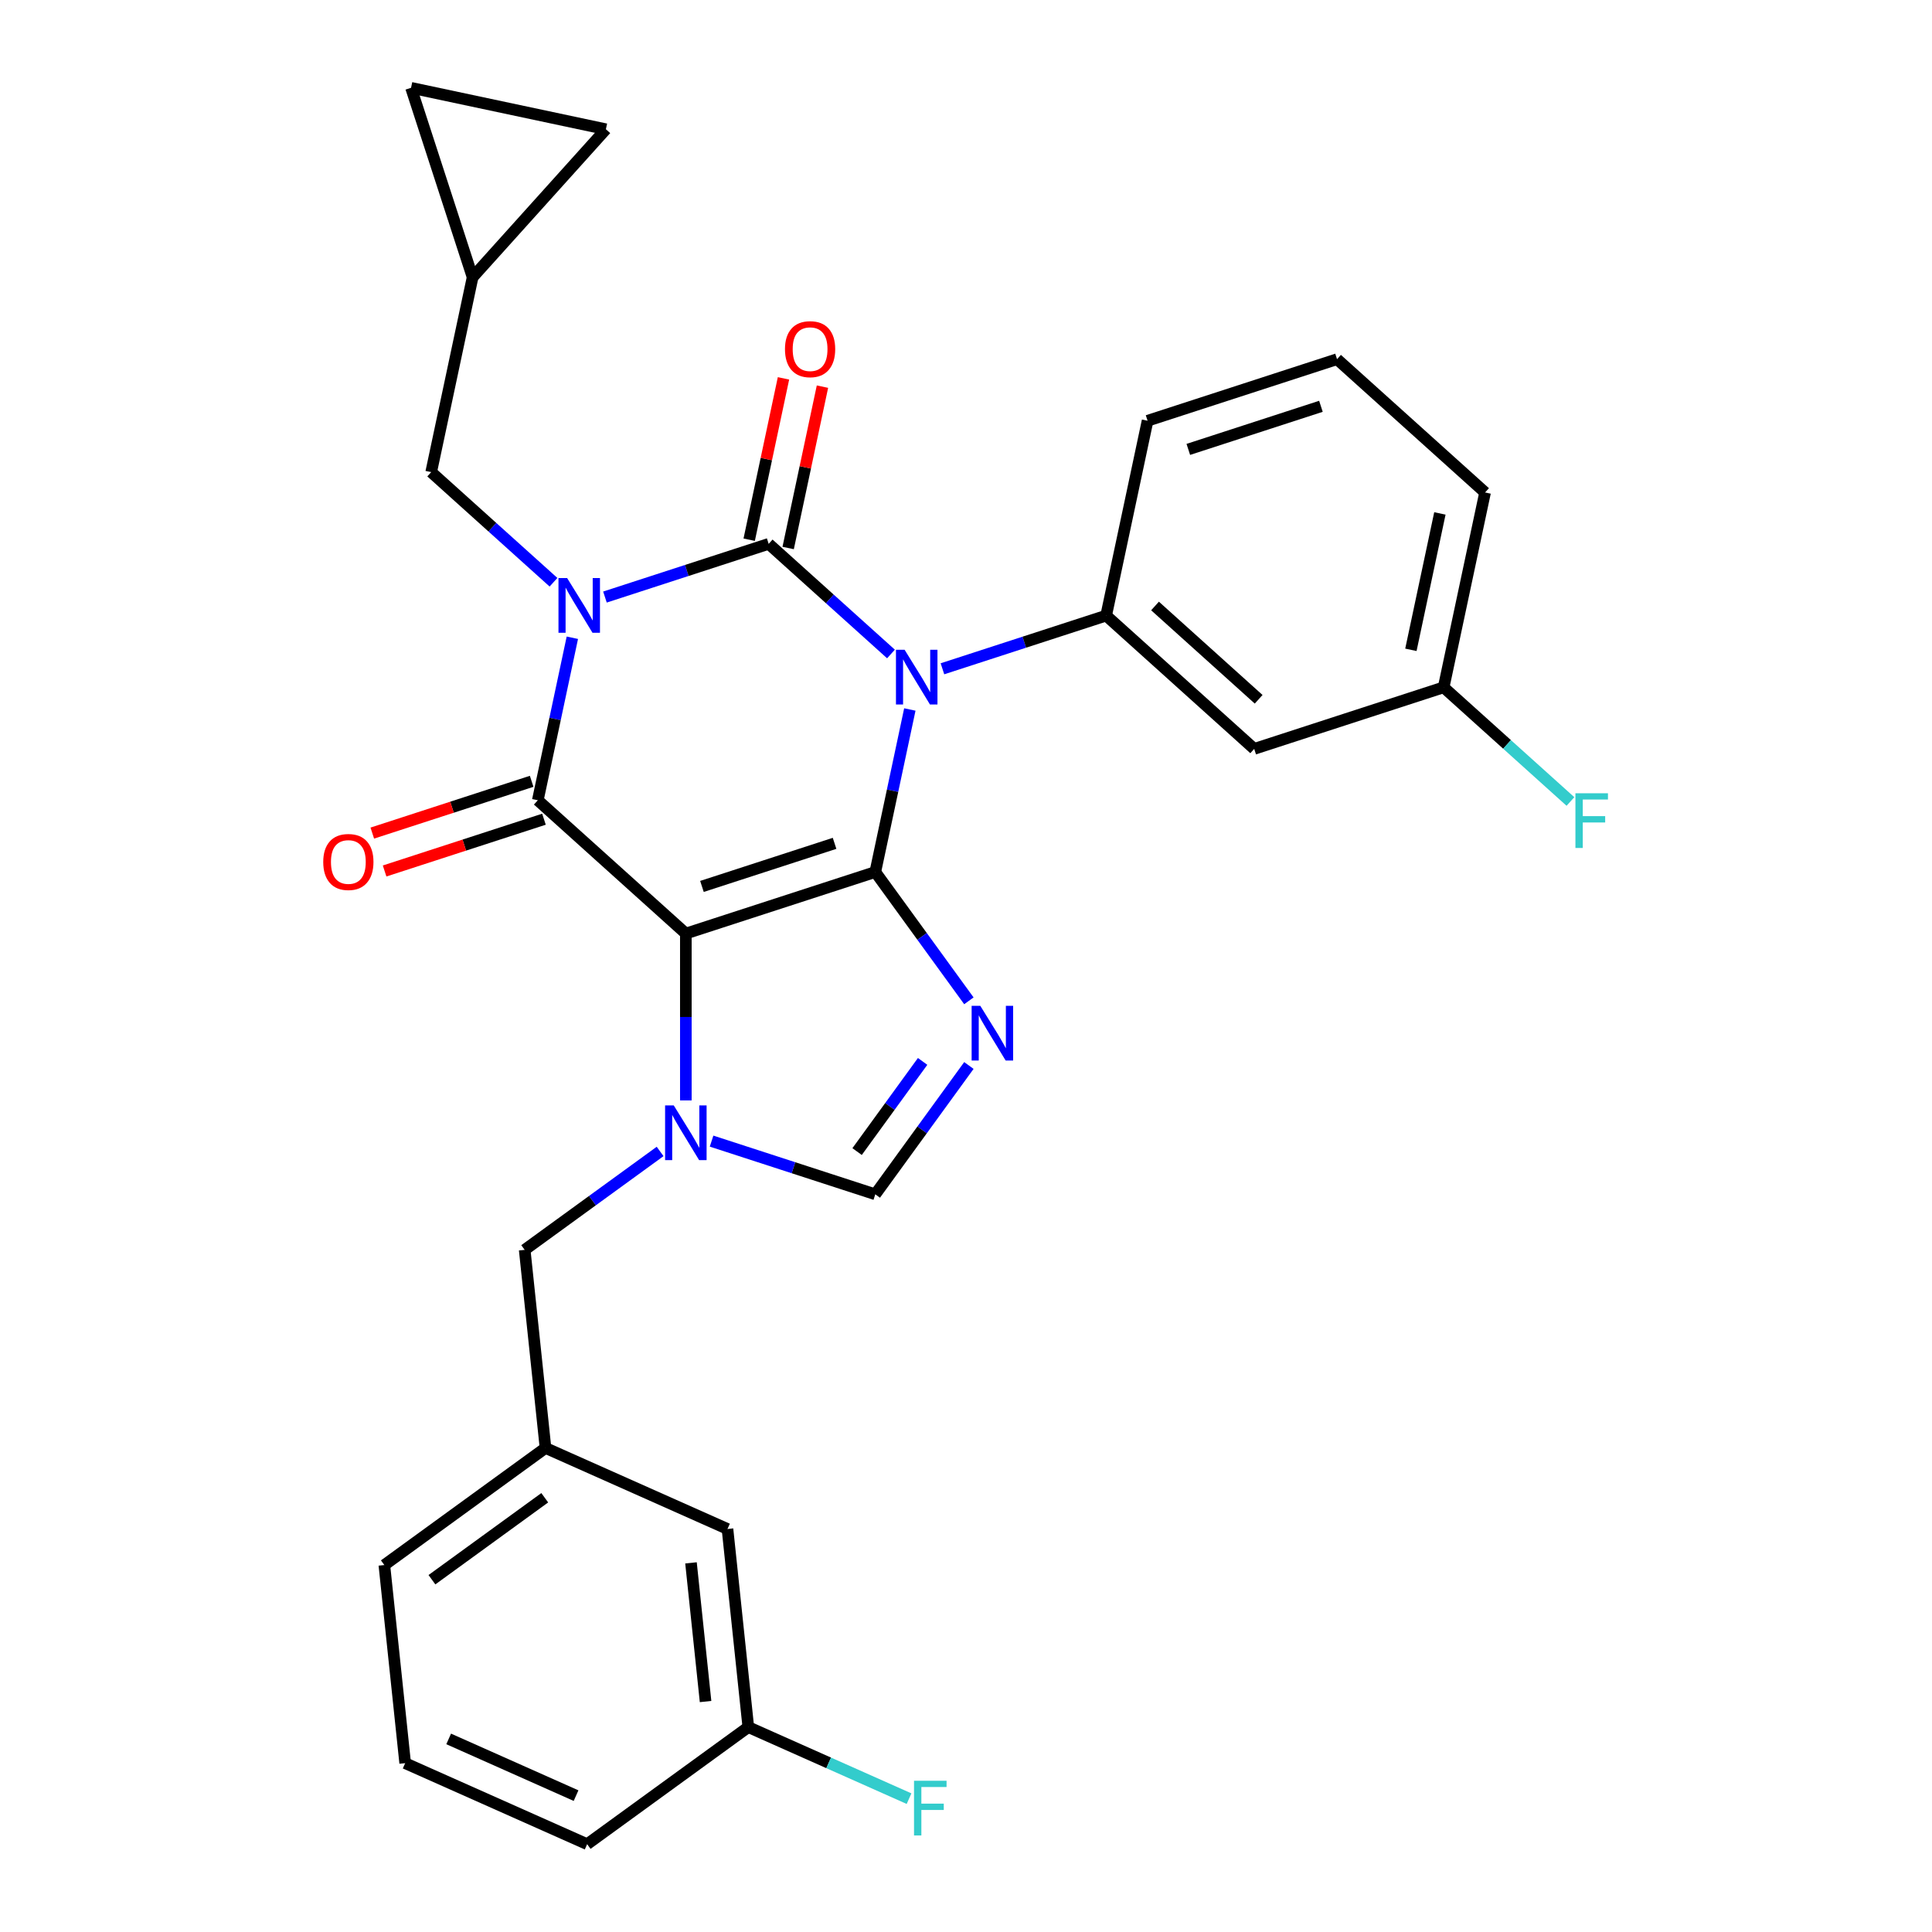 <?xml version='1.0' encoding='iso-8859-1'?>
<svg version='1.1' baseProfile='full'
              xmlns='http://www.w3.org/2000/svg'
                      xmlns:rdkit='http://www.rdkit.org/xml'
                      xmlns:xlink='http://www.w3.org/1999/xlink'
                  xml:space='preserve'
width='1000px' height='1000px' viewBox='0 0 1000 1000'>
<!-- END OF HEADER -->
<rect style='opacity:1.0;fill:#FFFFFF;stroke:none' width='1000' height='1000' x='0' y='0'> </rect>
<path class='bond-0' d='M 313.122,309.034 L 355.494,295.267' style='fill:none;fill-rule:evenodd;stroke:#0000FF;stroke-width:6px;stroke-linecap:butt;stroke-linejoin:miter;stroke-opacity:1' />
<path class='bond-0' d='M 355.494,295.267 L 397.865,281.499' style='fill:none;fill-rule:evenodd;stroke:#000000;stroke-width:6px;stroke-linecap:butt;stroke-linejoin:miter;stroke-opacity:1' />
<path class='bond-1' d='M 296.247,330.099 L 287.307,372.157' style='fill:none;fill-rule:evenodd;stroke:#0000FF;stroke-width:6px;stroke-linecap:butt;stroke-linejoin:miter;stroke-opacity:1' />
<path class='bond-1' d='M 287.307,372.157 L 278.367,414.215' style='fill:none;fill-rule:evenodd;stroke:#000000;stroke-width:6px;stroke-linecap:butt;stroke-linejoin:miter;stroke-opacity:1' />
<path class='bond-2' d='M 286.487,301.37 L 254.834,272.869' style='fill:none;fill-rule:evenodd;stroke:#0000FF;stroke-width:6px;stroke-linecap:butt;stroke-linejoin:miter;stroke-opacity:1' />
<path class='bond-2' d='M 254.834,272.869 L 223.181,244.369' style='fill:none;fill-rule:evenodd;stroke:#000000;stroke-width:6px;stroke-linecap:butt;stroke-linejoin:miter;stroke-opacity:1' />
<path class='bond-3' d='M 397.865,281.499 L 429.518,310' style='fill:none;fill-rule:evenodd;stroke:#000000;stroke-width:6px;stroke-linecap:butt;stroke-linejoin:miter;stroke-opacity:1' />
<path class='bond-3' d='M 429.518,310 L 461.171,338.5' style='fill:none;fill-rule:evenodd;stroke:#0000FF;stroke-width:6px;stroke-linecap:butt;stroke-linejoin:miter;stroke-opacity:1' />
<path class='bond-4' d='M 407.951,283.643 L 416.827,241.885' style='fill:none;fill-rule:evenodd;stroke:#000000;stroke-width:6px;stroke-linecap:butt;stroke-linejoin:miter;stroke-opacity:1' />
<path class='bond-4' d='M 416.827,241.885 L 425.703,200.127' style='fill:none;fill-rule:evenodd;stroke:#FF0000;stroke-width:6px;stroke-linecap:butt;stroke-linejoin:miter;stroke-opacity:1' />
<path class='bond-4' d='M 387.78,279.356 L 396.656,237.597' style='fill:none;fill-rule:evenodd;stroke:#000000;stroke-width:6px;stroke-linecap:butt;stroke-linejoin:miter;stroke-opacity:1' />
<path class='bond-4' d='M 396.656,237.597 L 405.532,195.839' style='fill:none;fill-rule:evenodd;stroke:#FF0000;stroke-width:6px;stroke-linecap:butt;stroke-linejoin:miter;stroke-opacity:1' />
<path class='bond-5' d='M 487.806,346.164 L 530.178,332.397' style='fill:none;fill-rule:evenodd;stroke:#0000FF;stroke-width:6px;stroke-linecap:butt;stroke-linejoin:miter;stroke-opacity:1' />
<path class='bond-5' d='M 530.178,332.397 L 572.549,318.63' style='fill:none;fill-rule:evenodd;stroke:#000000;stroke-width:6px;stroke-linecap:butt;stroke-linejoin:miter;stroke-opacity:1' />
<path class='bond-6' d='M 470.931,367.229 L 461.991,409.287' style='fill:none;fill-rule:evenodd;stroke:#0000FF;stroke-width:6px;stroke-linecap:butt;stroke-linejoin:miter;stroke-opacity:1' />
<path class='bond-6' d='M 461.991,409.287 L 453.052,451.345' style='fill:none;fill-rule:evenodd;stroke:#000000;stroke-width:6px;stroke-linecap:butt;stroke-linejoin:miter;stroke-opacity:1' />
<path class='bond-7' d='M 278.367,414.215 L 354.991,483.207' style='fill:none;fill-rule:evenodd;stroke:#000000;stroke-width:6px;stroke-linecap:butt;stroke-linejoin:miter;stroke-opacity:1' />
<path class='bond-8' d='M 275.181,404.409 L 233.94,417.809' style='fill:none;fill-rule:evenodd;stroke:#000000;stroke-width:6px;stroke-linecap:butt;stroke-linejoin:miter;stroke-opacity:1' />
<path class='bond-8' d='M 233.94,417.809 L 192.698,431.209' style='fill:none;fill-rule:evenodd;stroke:#FF0000;stroke-width:6px;stroke-linecap:butt;stroke-linejoin:miter;stroke-opacity:1' />
<path class='bond-8' d='M 281.554,424.021 L 240.312,437.421' style='fill:none;fill-rule:evenodd;stroke:#000000;stroke-width:6px;stroke-linecap:butt;stroke-linejoin:miter;stroke-opacity:1' />
<path class='bond-8' d='M 240.312,437.421 L 199.071,450.821' style='fill:none;fill-rule:evenodd;stroke:#FF0000;stroke-width:6px;stroke-linecap:butt;stroke-linejoin:miter;stroke-opacity:1' />
<path class='bond-9' d='M 376.546,791.398 L 387.324,893.941' style='fill:none;fill-rule:evenodd;stroke:#000000;stroke-width:6px;stroke-linecap:butt;stroke-linejoin:miter;stroke-opacity:1' />
<path class='bond-9' d='M 357.654,808.935 L 365.199,880.715' style='fill:none;fill-rule:evenodd;stroke:#000000;stroke-width:6px;stroke-linecap:butt;stroke-linejoin:miter;stroke-opacity:1' />
<path class='bond-10' d='M 376.546,791.398 L 282.353,749.461' style='fill:none;fill-rule:evenodd;stroke:#000000;stroke-width:6px;stroke-linecap:butt;stroke-linejoin:miter;stroke-opacity:1' />
<path class='bond-11' d='M 354.991,483.207 L 453.052,451.345' style='fill:none;fill-rule:evenodd;stroke:#000000;stroke-width:6px;stroke-linecap:butt;stroke-linejoin:miter;stroke-opacity:1' />
<path class='bond-11' d='M 363.328,458.816 L 431.97,436.512' style='fill:none;fill-rule:evenodd;stroke:#000000;stroke-width:6px;stroke-linecap:butt;stroke-linejoin:miter;stroke-opacity:1' />
<path class='bond-12' d='M 354.991,483.207 L 354.991,526.392' style='fill:none;fill-rule:evenodd;stroke:#000000;stroke-width:6px;stroke-linecap:butt;stroke-linejoin:miter;stroke-opacity:1' />
<path class='bond-12' d='M 354.991,526.392 L 354.991,569.576' style='fill:none;fill-rule:evenodd;stroke:#0000FF;stroke-width:6px;stroke-linecap:butt;stroke-linejoin:miter;stroke-opacity:1' />
<path class='bond-13' d='M 453.052,451.345 L 477.274,484.684' style='fill:none;fill-rule:evenodd;stroke:#000000;stroke-width:6px;stroke-linecap:butt;stroke-linejoin:miter;stroke-opacity:1' />
<path class='bond-13' d='M 477.274,484.684 L 501.496,518.023' style='fill:none;fill-rule:evenodd;stroke:#0000FF;stroke-width:6px;stroke-linecap:butt;stroke-linejoin:miter;stroke-opacity:1' />
<path class='bond-14' d='M 501.496,551.498 L 477.274,584.837' style='fill:none;fill-rule:evenodd;stroke:#0000FF;stroke-width:6px;stroke-linecap:butt;stroke-linejoin:miter;stroke-opacity:1' />
<path class='bond-14' d='M 477.274,584.837 L 453.052,618.176' style='fill:none;fill-rule:evenodd;stroke:#000000;stroke-width:6px;stroke-linecap:butt;stroke-linejoin:miter;stroke-opacity:1' />
<path class='bond-14' d='M 477.546,549.379 L 460.591,572.716' style='fill:none;fill-rule:evenodd;stroke:#0000FF;stroke-width:6px;stroke-linecap:butt;stroke-linejoin:miter;stroke-opacity:1' />
<path class='bond-14' d='M 460.591,572.716 L 443.635,596.053' style='fill:none;fill-rule:evenodd;stroke:#000000;stroke-width:6px;stroke-linecap:butt;stroke-linejoin:miter;stroke-opacity:1' />
<path class='bond-15' d='M 453.052,618.176 L 410.68,604.409' style='fill:none;fill-rule:evenodd;stroke:#000000;stroke-width:6px;stroke-linecap:butt;stroke-linejoin:miter;stroke-opacity:1' />
<path class='bond-15' d='M 410.68,604.409 L 368.309,590.641' style='fill:none;fill-rule:evenodd;stroke:#0000FF;stroke-width:6px;stroke-linecap:butt;stroke-linejoin:miter;stroke-opacity:1' />
<path class='bond-16' d='M 341.673,595.99 L 306.624,621.454' style='fill:none;fill-rule:evenodd;stroke:#0000FF;stroke-width:6px;stroke-linecap:butt;stroke-linejoin:miter;stroke-opacity:1' />
<path class='bond-16' d='M 306.624,621.454 L 271.576,646.919' style='fill:none;fill-rule:evenodd;stroke:#000000;stroke-width:6px;stroke-linecap:butt;stroke-linejoin:miter;stroke-opacity:1' />
<path class='bond-17' d='M 387.324,893.941 L 428.921,912.461' style='fill:none;fill-rule:evenodd;stroke:#000000;stroke-width:6px;stroke-linecap:butt;stroke-linejoin:miter;stroke-opacity:1' />
<path class='bond-17' d='M 428.921,912.461 L 470.519,930.982' style='fill:none;fill-rule:evenodd;stroke:#33CCCC;stroke-width:6px;stroke-linecap:butt;stroke-linejoin:miter;stroke-opacity:1' />
<path class='bond-18' d='M 387.324,893.941 L 303.908,954.545' style='fill:none;fill-rule:evenodd;stroke:#000000;stroke-width:6px;stroke-linecap:butt;stroke-linejoin:miter;stroke-opacity:1' />
<path class='bond-19' d='M 313.61,66.892 L 212.756,45.455' style='fill:none;fill-rule:evenodd;stroke:#000000;stroke-width:6px;stroke-linecap:butt;stroke-linejoin:miter;stroke-opacity:1' />
<path class='bond-20' d='M 313.61,66.892 L 244.618,143.515' style='fill:none;fill-rule:evenodd;stroke:#000000;stroke-width:6px;stroke-linecap:butt;stroke-linejoin:miter;stroke-opacity:1' />
<path class='bond-21' d='M 212.756,45.455 L 244.618,143.515' style='fill:none;fill-rule:evenodd;stroke:#000000;stroke-width:6px;stroke-linecap:butt;stroke-linejoin:miter;stroke-opacity:1' />
<path class='bond-22' d='M 244.618,143.515 L 223.181,244.369' style='fill:none;fill-rule:evenodd;stroke:#000000;stroke-width:6px;stroke-linecap:butt;stroke-linejoin:miter;stroke-opacity:1' />
<path class='bond-23' d='M 649.173,387.622 L 572.549,318.63' style='fill:none;fill-rule:evenodd;stroke:#000000;stroke-width:6px;stroke-linecap:butt;stroke-linejoin:miter;stroke-opacity:1' />
<path class='bond-23' d='M 651.478,361.948 L 597.841,313.654' style='fill:none;fill-rule:evenodd;stroke:#000000;stroke-width:6px;stroke-linecap:butt;stroke-linejoin:miter;stroke-opacity:1' />
<path class='bond-24' d='M 649.173,387.622 L 747.233,355.76' style='fill:none;fill-rule:evenodd;stroke:#000000;stroke-width:6px;stroke-linecap:butt;stroke-linejoin:miter;stroke-opacity:1' />
<path class='bond-25' d='M 572.549,318.63 L 593.986,217.776' style='fill:none;fill-rule:evenodd;stroke:#000000;stroke-width:6px;stroke-linecap:butt;stroke-linejoin:miter;stroke-opacity:1' />
<path class='bond-26' d='M 747.233,355.76 L 780.046,385.305' style='fill:none;fill-rule:evenodd;stroke:#000000;stroke-width:6px;stroke-linecap:butt;stroke-linejoin:miter;stroke-opacity:1' />
<path class='bond-26' d='M 780.046,385.305 L 812.859,414.849' style='fill:none;fill-rule:evenodd;stroke:#33CCCC;stroke-width:6px;stroke-linecap:butt;stroke-linejoin:miter;stroke-opacity:1' />
<path class='bond-27' d='M 747.233,355.76 L 768.67,254.906' style='fill:none;fill-rule:evenodd;stroke:#000000;stroke-width:6px;stroke-linecap:butt;stroke-linejoin:miter;stroke-opacity:1' />
<path class='bond-27' d='M 730.278,336.344 L 745.284,265.747' style='fill:none;fill-rule:evenodd;stroke:#000000;stroke-width:6px;stroke-linecap:butt;stroke-linejoin:miter;stroke-opacity:1' />
<path class='bond-28' d='M 692.047,185.914 L 593.986,217.776' style='fill:none;fill-rule:evenodd;stroke:#000000;stroke-width:6px;stroke-linecap:butt;stroke-linejoin:miter;stroke-opacity:1' />
<path class='bond-28' d='M 683.71,210.305 L 615.068,232.608' style='fill:none;fill-rule:evenodd;stroke:#000000;stroke-width:6px;stroke-linecap:butt;stroke-linejoin:miter;stroke-opacity:1' />
<path class='bond-29' d='M 692.047,185.914 L 768.67,254.906' style='fill:none;fill-rule:evenodd;stroke:#000000;stroke-width:6px;stroke-linecap:butt;stroke-linejoin:miter;stroke-opacity:1' />
<path class='bond-30' d='M 282.353,749.461 L 271.576,646.919' style='fill:none;fill-rule:evenodd;stroke:#000000;stroke-width:6px;stroke-linecap:butt;stroke-linejoin:miter;stroke-opacity:1' />
<path class='bond-31' d='M 282.353,749.461 L 198.938,810.066' style='fill:none;fill-rule:evenodd;stroke:#000000;stroke-width:6px;stroke-linecap:butt;stroke-linejoin:miter;stroke-opacity:1' />
<path class='bond-31' d='M 281.962,775.235 L 223.571,817.658' style='fill:none;fill-rule:evenodd;stroke:#000000;stroke-width:6px;stroke-linecap:butt;stroke-linejoin:miter;stroke-opacity:1' />
<path class='bond-32' d='M 209.715,912.608 L 198.938,810.066' style='fill:none;fill-rule:evenodd;stroke:#000000;stroke-width:6px;stroke-linecap:butt;stroke-linejoin:miter;stroke-opacity:1' />
<path class='bond-33' d='M 209.715,912.608 L 303.908,954.545' style='fill:none;fill-rule:evenodd;stroke:#000000;stroke-width:6px;stroke-linecap:butt;stroke-linejoin:miter;stroke-opacity:1' />
<path class='bond-33' d='M 232.232,900.06 L 298.167,929.416' style='fill:none;fill-rule:evenodd;stroke:#000000;stroke-width:6px;stroke-linecap:butt;stroke-linejoin:miter;stroke-opacity:1' />
<path  class='atom-0' d='M 293.545 299.201
L 302.825 314.201
Q 303.745 315.681, 305.225 318.361
Q 306.705 321.041, 306.785 321.201
L 306.785 299.201
L 310.545 299.201
L 310.545 327.521
L 306.665 327.521
L 296.705 311.121
Q 295.545 309.201, 294.305 307.001
Q 293.105 304.801, 292.745 304.121
L 292.745 327.521
L 289.065 327.521
L 289.065 299.201
L 293.545 299.201
' fill='#0000FF'/>
<path  class='atom-2' d='M 468.229 336.331
L 477.509 351.331
Q 478.429 352.811, 479.909 355.491
Q 481.389 358.171, 481.469 358.331
L 481.469 336.331
L 485.229 336.331
L 485.229 364.651
L 481.349 364.651
L 471.389 348.251
Q 470.229 346.331, 468.989 344.131
Q 467.789 341.931, 467.429 341.251
L 467.429 364.651
L 463.749 364.651
L 463.749 336.331
L 468.229 336.331
' fill='#0000FF'/>
<path  class='atom-4' d='M 167.307 446.157
Q 167.307 439.357, 170.667 435.557
Q 174.027 431.757, 180.307 431.757
Q 186.587 431.757, 189.947 435.557
Q 193.307 439.357, 193.307 446.157
Q 193.307 453.037, 189.907 456.957
Q 186.507 460.837, 180.307 460.837
Q 174.067 460.837, 170.667 456.957
Q 167.307 453.077, 167.307 446.157
M 180.307 457.637
Q 184.627 457.637, 186.947 454.757
Q 189.307 451.837, 189.307 446.157
Q 189.307 440.597, 186.947 437.797
Q 184.627 434.957, 180.307 434.957
Q 175.987 434.957, 173.627 437.757
Q 171.307 440.557, 171.307 446.157
Q 171.307 451.877, 173.627 454.757
Q 175.987 457.637, 180.307 457.637
' fill='#FF0000'/>
<path  class='atom-5' d='M 406.302 180.725
Q 406.302 173.925, 409.662 170.125
Q 413.022 166.325, 419.302 166.325
Q 425.582 166.325, 428.942 170.125
Q 432.302 173.925, 432.302 180.725
Q 432.302 187.605, 428.902 191.525
Q 425.502 195.405, 419.302 195.405
Q 413.062 195.405, 409.662 191.525
Q 406.302 187.645, 406.302 180.725
M 419.302 192.205
Q 423.622 192.205, 425.942 189.325
Q 428.302 186.405, 428.302 180.725
Q 428.302 175.165, 425.942 172.365
Q 423.622 169.525, 419.302 169.525
Q 414.982 169.525, 412.622 172.325
Q 410.302 175.125, 410.302 180.725
Q 410.302 186.445, 412.622 189.325
Q 414.982 192.205, 419.302 192.205
' fill='#FF0000'/>
<path  class='atom-9' d='M 507.396 520.601
L 516.676 535.601
Q 517.596 537.081, 519.076 539.761
Q 520.556 542.441, 520.636 542.601
L 520.636 520.601
L 524.396 520.601
L 524.396 548.921
L 520.516 548.921
L 510.556 532.521
Q 509.396 530.601, 508.156 528.401
Q 506.956 526.201, 506.596 525.521
L 506.596 548.921
L 502.916 548.921
L 502.916 520.601
L 507.396 520.601
' fill='#0000FF'/>
<path  class='atom-11' d='M 348.731 572.154
L 358.011 587.154
Q 358.931 588.634, 360.411 591.314
Q 361.891 593.994, 361.971 594.154
L 361.971 572.154
L 365.731 572.154
L 365.731 600.474
L 361.851 600.474
L 351.891 584.074
Q 350.731 582.154, 349.491 579.954
Q 348.291 577.754, 347.931 577.074
L 347.931 600.474
L 344.251 600.474
L 344.251 572.154
L 348.731 572.154
' fill='#0000FF'/>
<path  class='atom-13' d='M 473.097 921.718
L 489.937 921.718
L 489.937 924.958
L 476.897 924.958
L 476.897 933.558
L 488.497 933.558
L 488.497 936.838
L 476.897 936.838
L 476.897 950.038
L 473.097 950.038
L 473.097 921.718
' fill='#33CCCC'/>
<path  class='atom-20' d='M 815.437 410.592
L 832.277 410.592
L 832.277 413.832
L 819.237 413.832
L 819.237 422.432
L 830.837 422.432
L 830.837 425.712
L 819.237 425.712
L 819.237 438.912
L 815.437 438.912
L 815.437 410.592
' fill='#33CCCC'/>
</svg>
